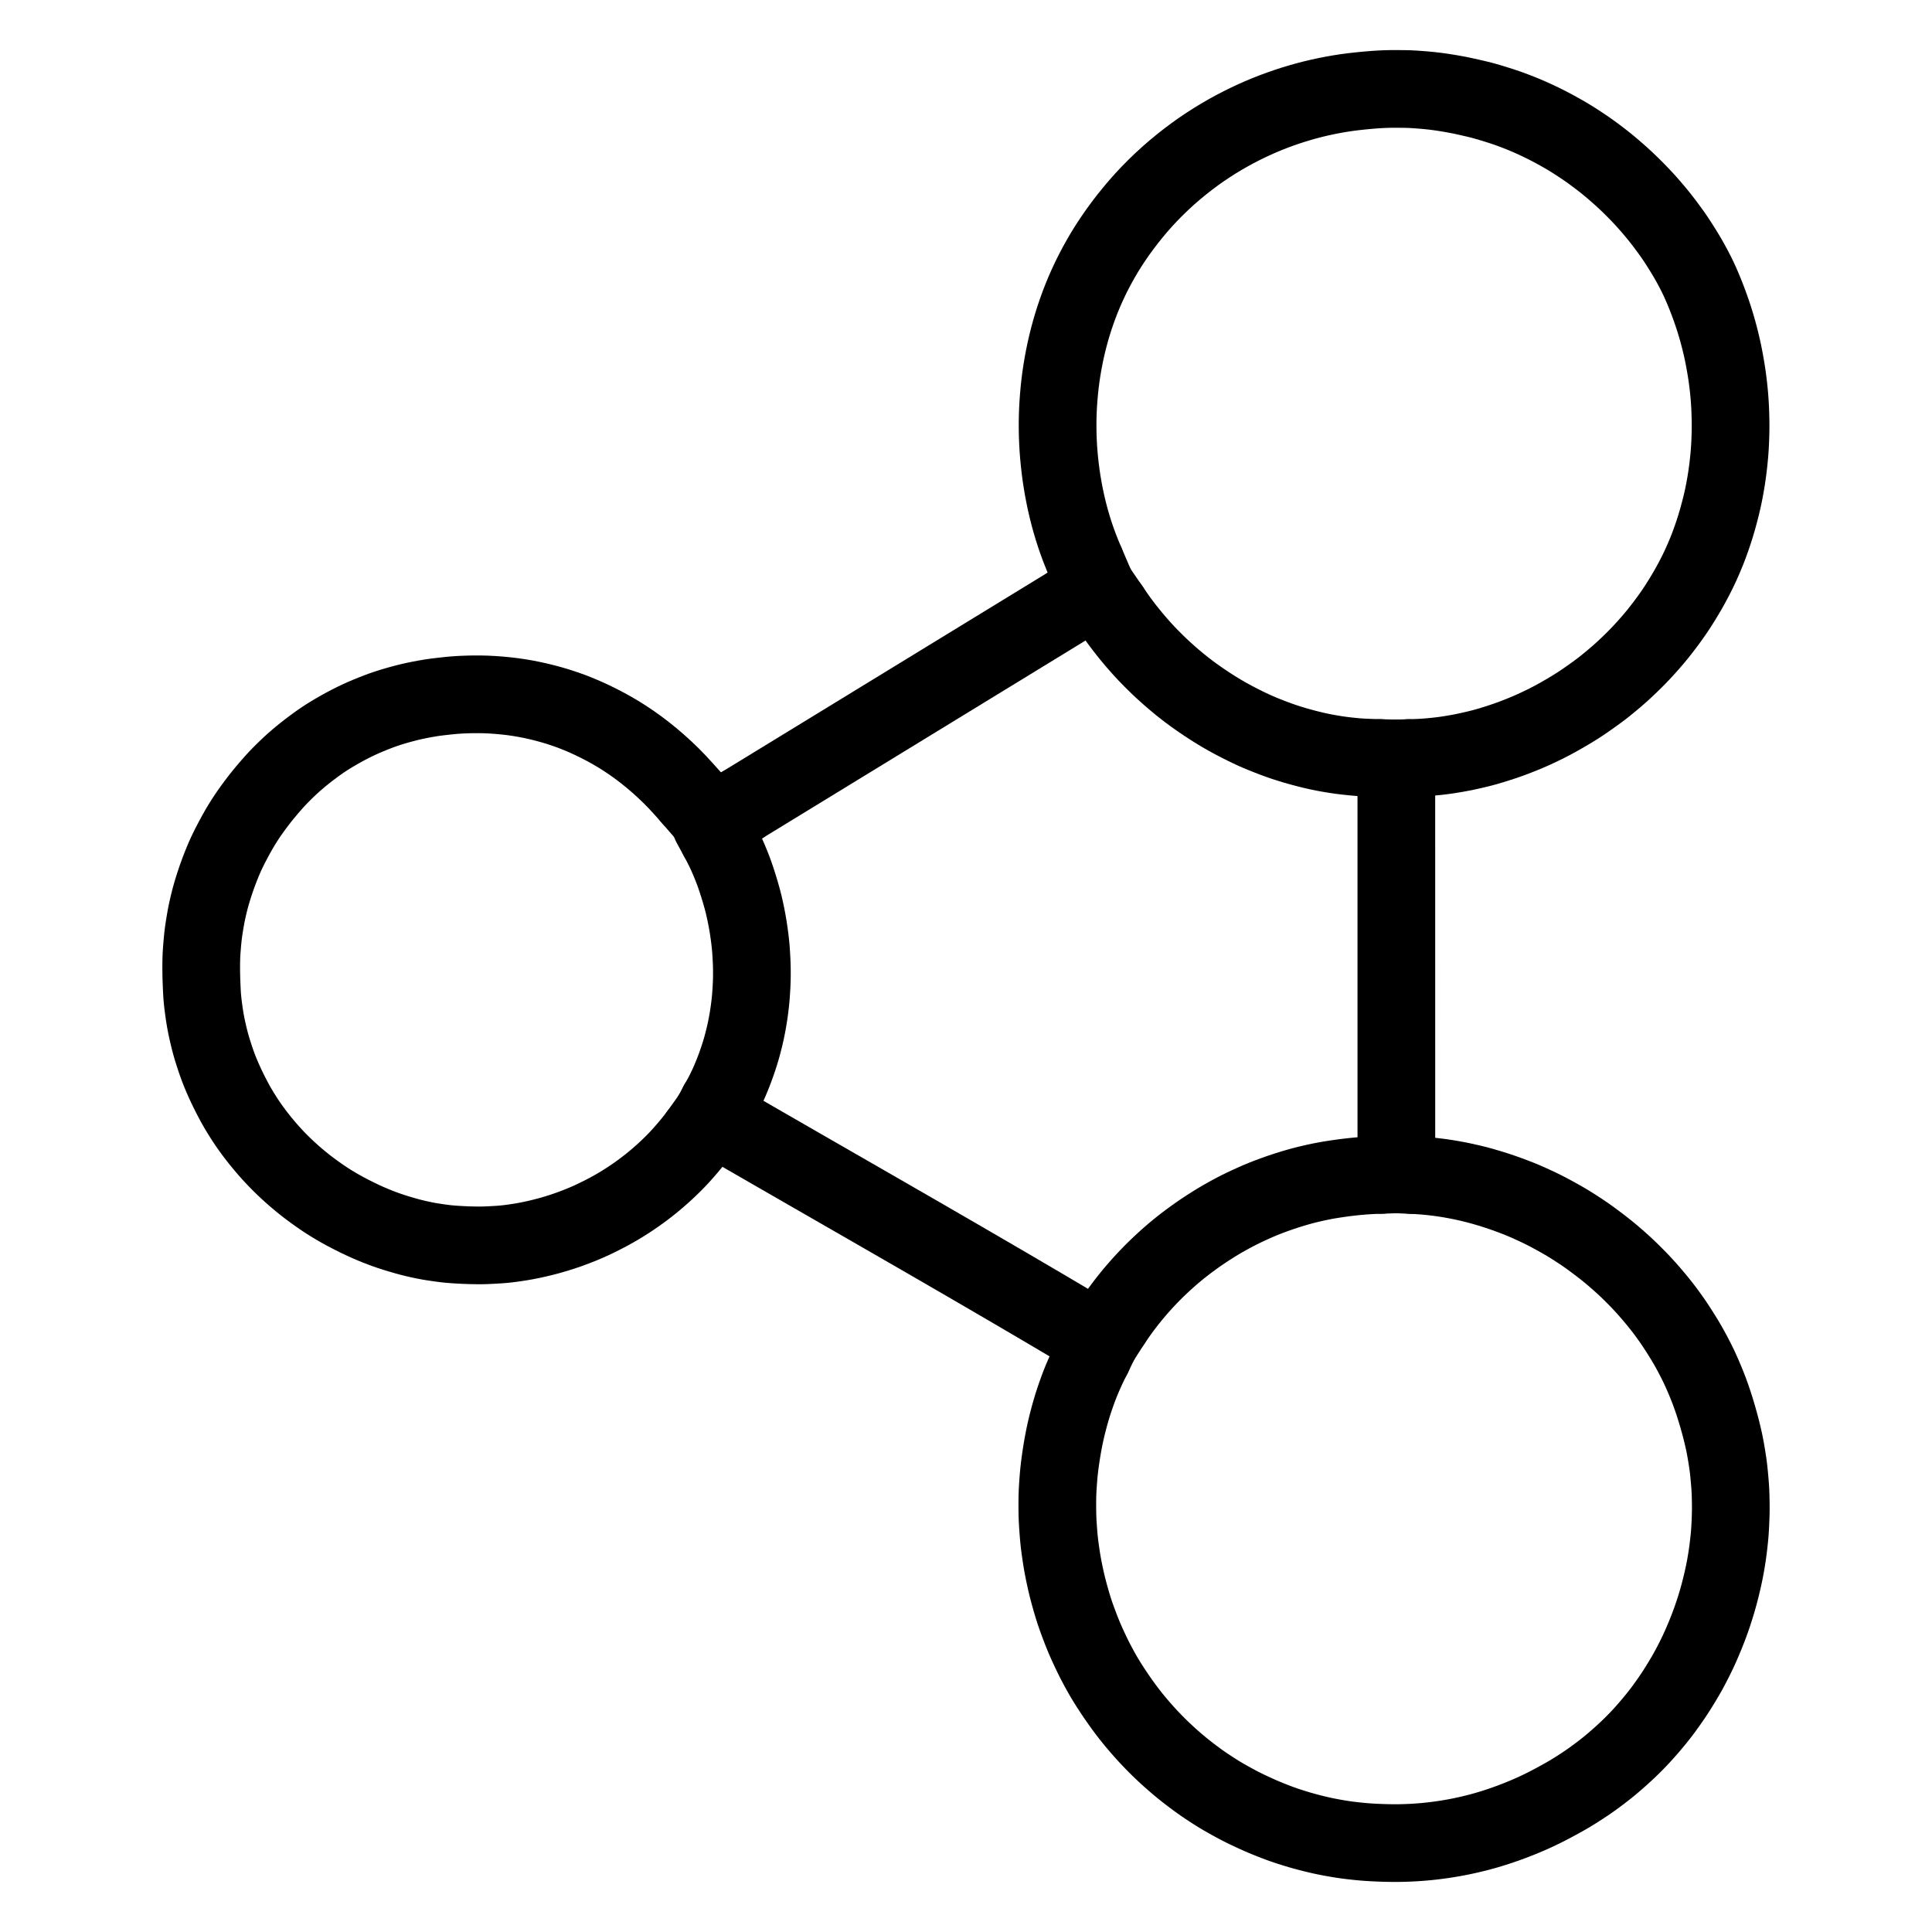 <svg height="1024" width="1024" viewBox="-47.5 -47.5 1119.0 1119.0" xmlns="http://www.w3.org/2000/svg"><g stroke-width="45.0" id="skeleton-paths">
    <path stroke-linejoin="round" stroke-linecap="round" fill="none" stroke-width="45" stroke="black" d="M585.400 738.019L584.479 739.794L583.692 741.375L582.519 743.796L581.635 745.699L580.708 747.764L579.960 749.479L579.118 751.470L578.375 753.285L577.584 755.287L576.914 757.069L576.198 759.046L575.594 760.773L574.895 762.810L574.317 764.572L573.624 766.730L572.961 768.948L572.124 771.851L571.248 775.123L570.417 778.394L569.733 781.318L569.248 783.550L568.814 785.678L568.477 787.388L568.100 789.417L567.748 791.470L567.341 793.954L566.964 796.425L566.653 798.560L566.379 800.615L566.158 802.374L565.918 804.496L565.704 806.712L565.493 809.222L565.310 811.717L565.169 813.833L565.055 815.908L564.980 817.677L564.925 819.711L564.900 821.512L564.891 823.538L564.893 825.339L564.908 827.366L564.936 829.166L564.989 831.199L565.061 832.968L565.172 835.011L565.289 836.773L565.438 838.859L565.572 840.624L565.749 842.715L565.918 844.483L566.143 846.504L566.346 848.149L566.605 850.083L566.853 851.827L567.169 853.954L567.461 855.821L567.814 857.942L568.195 860.025L568.656 862.408L569.164 864.853L569.631 867.014L570.133 869.244L570.676 871.479L571.402 874.318L572.190 877.192L572.979 879.974L573.624 882.160L574.249 884.199L574.829 886.013L575.539 888.105L576.371 890.435L577.430 893.287L578.562 896.269L579.729 899.218L580.885 901.985L582.219 904.989L583.707 908.205L585.185 911.305L586.561 914.065L587.687 916.232L588.856 918.407L589.927 920.360L591.154 922.544L592.258 924.434L593.533 926.535L594.888 928.694L596.733 931.542L598.903 934.785L601.188 938.077L603.341 941.071L605.110 943.442L606.830 945.677L608.309 947.534L609.948 949.533L611.470 951.340L613.259 953.424L614.937 955.328L616.857 957.450L618.596 959.312L620.580 961.382L622.365 963.198L624.406 965.211L626.244 966.974L628.343 968.921L630.226 970.625L632.288 972.446L634.078 973.994L636.054 975.657L637.890 977.159L640.035 978.857L641.912 980.311L643.936 981.837L645.597 983.071L647.519 984.460L649.274 985.696L651.352 987.105L653.208 988.332L655.273 989.669L657.019 990.783L659.097 992.067L661.338 993.385L664.184 995.005L667.146 996.640L670.061 998.200L672.718 999.552L675.289 1000.798L677.856 1001.996L680.062 1003.011L682.206 1003.973L683.940 1004.723L685.967 1005.572L687.792 1006.309L689.793 1007.106L691.595 1007.807L693.531 1008.535L695.362 1009.195L697.338 1009.872L699.186 1010.481L701.225 1011.132L703.092 1011.712L705.202 1012.345L707.321 1012.947L709.679 1013.591L712.109 1014.217L714.216 1014.743L716.391 1015.258L718.098 1015.645L720.107 1016.073L721.817 1016.413L723.903 1016.803L725.704 1017.128L727.783 1017.483L729.540 1017.770L731.648 1018.081L733.382 1018.317L735.477 1018.573L737.220 1018.770L739.372 1018.996L741.119 1019.167L743.161 1019.345L744.861 1019.469L746.911 1019.596L748.712 1019.687L750.769 1019.781L752.569 1019.853L754.596 1019.919L756.397 1019.960L758.424 1019.988L760.224 1020L762.251 1019.996L764.052 1019.972L766.123 1019.916L767.940 1019.849L769.992 1019.756L771.730 1019.662L773.735 1019.532L775.477 1019.404L777.534 1019.230L779.310 1019.064L781.438 1018.839L783.180 1018.638L785.273 1018.373L787.008 1018.137L789.118 1017.830L790.877 1017.556L792.959 1017.210L794.760 1016.889L796.848 1016.498L798.560 1016.159L800.527 1015.750L802.234 1015.375L804.351 1014.890L806.212 1014.442L808.323 1013.915L810.013 1013.472L811.941 1012.943L813.616 1012.466L815.763 1011.826L818.096 1011.104L821.121 1010.115L824.526 1008.943L828.239 1007.585L831.922 1006.162L835.267 1004.798L838.212 1003.544L840.578 1002.492L842.849 1001.444L844.733 1000.543L846.780 999.538L848.465 998.686L850.562 997.602L852.766 996.428L855.270 995.075L857.750 993.703L859.846 992.515L861.970 991.267L863.823 990.136L865.892 988.838L867.751 987.643L869.758 986.328L871.603 985.095L873.666 983.665L875.606 982.276L877.740 980.701L879.616 979.290L881.562 977.793L883.288 976.431L885.232 974.838L887.066 973.293L889.224 971.430L891.326 969.563L893.631 967.467L895.795 965.427L897.786 963.503L899.754 961.524L901.525 959.691L903.528 957.548L905.512 955.340L907.673 952.873L909.785 950.375L911.635 948.135L913.398 945.921L914.859 944.030L916.458 941.889L918.032 939.699L919.780 937.223L921.521 934.672L923.285 932L925.170 929.005L927.017 925.980L928.736 923.070L930.038 920.790L931.243 918.575L932.355 916.455L933.653 913.937L934.935 911.364L936.227 908.659L937.585 905.663L939.027 902.331L940.546 898.666L942.022 894.907L943.420 891.120L944.740 887.307L945.983 883.469L947.146 879.604L948.233 875.713L949.216 871.903L950.041 868.455L950.713 865.454L951.198 863.147L951.626 860.992L951.939 859.272L952.285 857.284L952.564 855.568L952.894 853.454L953.153 851.630L953.433 849.488L953.643 847.709L953.881 845.625L954.067 843.896L954.266 841.878L954.409 840.127L954.546 838.069L954.645 836.270L954.746 834.220L954.817 832.511L954.886 830.504L954.926 828.773L954.959 826.683L954.959 824.859L954.938 822.787L954.904 820.987L954.854 818.915L954.794 817.096L954.696 815.043L954.585 813.304L954.432 811.301L954.283 809.561L954.096 807.505L953.923 805.731L953.695 803.606L953.488 801.865L953.206 799.773L952.946 798.040L952.607 795.908L952.321 794.184L951.962 792.112L951.644 790.391L951.219 788.275L950.852 786.564L950.394 784.558L949.993 782.859L949.472 780.759L949.002 778.924L948.445 776.846L947.950 775.061L947.367 773.012L946.820 771.157L946.191 769.083L945.622 767.258L944.952 765.171L944.251 763.082L943.395 760.627L942.450 758.054L941.401 755.346L940.197 752.391L938.952 749.450L937.673 746.544L936.629 744.266L935.598 742.140L934.748 740.451L933.674 738.356L932.542 736.213L931.194 733.722L929.781 731.231L928.261 728.658L926.483 725.769L924.594 722.786L922.690 719.882L921.108 717.550L919.642 715.469L918.355 713.682L916.936 711.759L915.598 710L914.122 708.119L912.741 706.406L911.172 704.501L909.654 702.703L907.864 700.629L906.189 698.726L904.268 696.605L902.526 694.746L900.530 692.688L898.738 690.879L896.701 688.865L894.873 687.099L892.857 685.221L891.096 683.635L889.163 681.928L887.376 680.374L885.231 678.552L882.918 676.670L880.042 674.414L877.114 672.184L874.258 670.062L871.971 668.415L869.875 666.967L868.047 665.737L866.052 664.421L864.201 663.222L862.172 661.948L860.300 660.801L858.185 659.552L855.947 658.272L853.509 656.912L851.022 655.563L848.909 654.437L846.694 653.302L844.859 652.387L842.772 651.389L841.060 650.594L839.055 649.686L837.256 648.876L835.149 647.955L832.886 647.015L829.981 645.872L826.614 644.607L822.892 643.274L819.077 641.989L815.323 640.818L811.988 639.832L809.045 639.021L806.511 638.362L803.993 637.754L801.532 637.192L799.369 636.722L797.141 636.267L794.913 635.848L792.419 635.399L789.956 634.999L787.853 634.680L785.687 634.391L783.823 634.159L781.595 633.906L779.305 633.678L776.656 633.447L773.802 633.247L771.902 633.129L770.121 633.041" id="path-0-0"></path>
    <path stroke-linejoin="round" stroke-linecap="round" fill="none" stroke-width="45" stroke="black" d="M596.682 718.239L597.514 717.011L598.651 715.367L600.034 713.381L601.554 711.263L602.965 709.357L604.574 707.248L606.035 705.384L607.651 703.375L609.159 701.550L610.874 699.528L612.431 697.741L614.145 695.830L615.735 694.099L617.603 692.118L619.356 690.305L621.362 688.298L623.172 686.541L625.145 684.671L626.861 683.080L628.685 681.434L630.337 679.978L632.231 678.355L634.056 676.826L636.247 675.043L638.536 673.254L641.113 671.294L643.689 669.402L646.289 667.552L649.147 665.597L652.093 663.653L655.057 661.758L657.703 660.135L660.200 658.655L662.666 657.249L665.145 655.881L667.667 654.536L670.209 653.232L672.821 651.945L675.704 650.587L678.610 649.266L681.535 647.983L684.291 646.838L687.325 645.649L690.697 644.400L694.417 643.091L698.153 641.866L701.482 640.831L704.403 639.987L706.590 639.379L708.752 638.822L710.453 638.399L712.455 637.930L714.157 637.546L716.284 637.091L718.158 636.705L720.294 636.297L722.016 635.991L724.053 635.659L725.815 635.387L727.961 635.069L729.704 634.822L731.701 634.559L733.331 634.361L735.374 634.130L737.125 633.941L739.249 633.735L741.022 633.582L743.116 633.425L744.971 633.302L747.184 633.172L749.355 633.078L751.135 633.007L752.593 632.971" id="path-1-0"></path>
    <path stroke-linejoin="round" stroke-linecap="round" fill="none" stroke-width="45" stroke="black" d="M352.794 414.352L350.642 411.882L348.132 409.084L344.660 405.326L341.211 401.799L337.657 398.377L333.879 394.953L330.017 391.640L326.093 388.467L322.302 385.582L318.416 382.802L314.625 380.252L310.790 377.831L307.025 375.615L303.197 373.496L299.304 371.472L295.370 369.551L291.400 367.733L287.475 366.068L283.632 364.550L279.850 363.192L276.118 361.957L272.366 360.830L268.582 359.788L264.709 358.826L260.810 357.955L256.954 357.195L253.200 356.556L249.485 356.019L245.701 355.572L241.874 355.203L238.025 354.924L234.249 354.734L230.502 354.642L226.747 354.640L223.291 354.717L220.121 354.842L217.711 354.973L215.409 355.138L213.210 355.339L210.736 355.598L208.243 355.882L206.112 356.131L203.966 356.409L201.764 356.733L198.924 357.222L195.974 357.769L193.018 358.371L190.367 358.961L187.515 359.668L184.705 360.411L181.986 361.173L179.836 361.807L177.767 362.461L175.923 363.064L173.765 363.810L171.531 364.636L168.684 365.744L165.777 366.929L162.830 368.186L160.197 369.381L157.630 370.613L155.076 371.896L152.557 373.218L150.064 374.579L147.674 375.942L145.553 377.186L143.482 378.443L141.637 379.600L139.649 380.899L137.840 382.139L135.787 383.594L133.563 385.233L131.052 387.130L128.562 389.093L126.446 390.809L124.448 392.497L122.692 394.028L120.682 395.850L118.854 397.579L116.812 399.564L115.012 401.367L113.033 403.413L111.333 405.266L109.545 407.287L108.033 409.047L106.455 410.906L105.051 412.599L103.475 414.562L101.998 416.456L100.342 418.648L98.945 420.538L97.508 422.557L96.343 424.231L95.047 426.171L93.866 427.986L92.526 430.130L91.143 432.446L89.472 435.379L87.668 438.703L85.949 441.981L84.509 444.869L83.493 447.001L82.537 449.139L81.602 451.336L80.393 454.303L79.107 457.654L77.760 461.397L76.527 465.093L75.488 468.414L74.670 471.242L74.093 473.367L73.585 475.403L73.172 477.116L72.705 479.155L72.329 480.881L71.898 483.039L71.506 485.219L71.070 487.791L70.681 490.266L70.370 492.415L70.107 494.498L69.919 496.302L69.722 498.366L69.573 500.122L69.411 502.139L69.291 503.844L69.175 505.870L69.107 507.640L69.058 509.690L69.041 511.491L69.041 513.518L69.054 515.318L69.085 517.382L69.146 519.552L69.234 521.981L69.343 524.519L69.439 526.667L69.564 528.884L69.747 531.048L70 533.524L70.315 536.080L70.657 538.599L71.036 541.149L71.463 543.699L71.942 546.259L72.557 549.171L73.227 552.094L73.949 555.056L74.654 557.681L75.493 560.549L76.496 563.708L77.573 566.953L78.609 569.862L79.471 572.138L80.340 574.292L81.276 576.494L82.361 578.965L83.556 581.551L84.786 584.094L86.060 586.636L87.328 589.087L88.491 591.271L89.680 593.394L90.787 595.279L92.028 597.328L93.195 599.202L94.489 601.216L95.714 603.051L97.073 605.008L98.353 606.796L99.856 608.832L101.532 611.015L103.487 613.476L105.561 615.979L107.441 618.184L109.374 620.363L111.092 622.233L113.071 624.308L114.861 626.118L116.909 628.125L118.755 629.879L120.863 631.810L122.760 633.485L124.837 635.266L126.640 636.772L128.619 638.372L130.356 639.732L132.310 641.206L133.982 642.443L135.913 643.835L137.664 645.076L139.667 646.451L141.506 647.668L143.527 648.952L145.398 650.104L147.508 651.366L149.811 652.684L152.708 654.276L156.061 656.028L159.613 657.801L162.921 659.379L165.896 660.717L168.577 661.863L171.230 662.936L173.770 663.918L176.019 664.742L178.096 665.463L179.935 666.071L181.957 666.711L183.799 667.273L185.814 667.861L187.483 668.343L189.432 668.877L191.100 669.312L193.166 669.815L194.957 670.225L197.072 670.683L198.859 671.047L200.952 671.436L203.061 671.783L205.528 672.158L208.019 672.507L210.184 672.789L212.405 673.031L214.607 673.214L217.106 673.384L219.590 673.525L221.711 673.629L223.836 673.712L225.634 673.760L227.688 673.797L229.489 673.818L231.576 673.811L233.738 673.760L236.149 673.656L238.621 673.527L240.747 673.397L242.922 673.245L244.750 673.084L246.885 672.855L249.085 672.567L251.560 672.216L254.158 671.809L256.699 671.371L259.664 670.794L263.002 670.072L266.799 669.172L270.690 668.152L274.570 667.034L278.416 665.813L282.228 664.502L285.935 663.120L289.297 661.794L292.315 660.525L295.044 659.303L297.919 657.937L300.772 656.526L303.606 655.067L305.910 653.842L308.119 652.609L309.921 651.574L311.965 650.351L313.789 649.225L315.840 647.918L317.691 646.708L319.761 645.307L321.710 643.943L323.868 642.384L325.770 640.969L327.816 639.398L329.668 637.923L331.715 636.240L333.522 634.709L335.475 633.005L337.250 631.406L339.290 629.506L341.138 627.732L343.178 625.704L344.958 623.870L346.961 621.717L348.925 619.510L351.067 617.031L353.149 614.512L354.968 612.241L356.253 610.583L357.122 609.439" id="path-2-0"></path>
    <path stroke-linejoin="round" stroke-linecap="round" fill="none" stroke-width="45" stroke="black" d="M368.376 437.556L369.619 439.833L370.716 441.984L372.166 444.887L373.177 447.060L374.129 449.201L374.876 450.952L375.749 453.069L376.490 454.921L377.340 457.139L378.148 459.380L379.166 462.378L380.232 465.709L381.244 469.033L382.080 471.958L382.679 474.186L383.249 476.443L383.755 478.644L384.310 481.163L384.826 483.719L385.300 486.249L385.742 488.805L386.140 491.369L386.500 493.896L386.834 496.480L387.116 498.994L387.337 501.185L387.504 503.376L387.640 505.494L387.778 507.985L387.890 510.475L387.955 512.680L387.984 514.793L387.987 516.594L387.970 518.629L387.933 520.393L387.855 522.431L387.767 524.182L387.647 526.272L387.530 528.044L387.374 530.109L387.211 531.889L386.995 533.937L386.786 535.696L386.520 537.720L386.274 539.460L385.954 541.551L385.649 543.395L385.257 545.594L384.887 547.522L384.434 549.722L383.949 551.860L383.380 554.252L382.755 556.685L382.183 558.829L381.541 561.057L380.879 563.203L380.065 565.723L379.166 568.345L378.207 570.997L377.187 573.670L376.177 576.173L375.255 578.385L374.310 580.517L373.308 582.665L372.121 585.098L370.886 587.483L369.758 589.560L368.962 590.930L368.406 591.872" id="path-3-0"></path>
    <path stroke-linejoin="round" stroke-linecap="round" fill="none" stroke-width="45" stroke="black" d="M595.682 304.808L596.306 305.722L597.421 307.343L598.803 309.330L600.428 311.617L601.837 313.534L603.405 315.599L604.865 317.469L606.585 319.622L608.192 321.585L609.961 323.686L611.507 325.476L613.214 327.408L614.809 329.168L616.695 331.190L618.463 333.024L620.481 335.060L622.295 336.848L624.360 338.836L626.221 340.577L628.345 342.498L630.251 344.178L632.331 345.977L634.135 347.503L636.049 349.078L637.772 350.452L639.654 351.917L641.409 353.252L643.453 354.764L645.696 356.366L648.286 358.171L650.961 359.978L653.521 361.659L655.998 363.234L658.372 364.689L660.525 365.972L662.713 367.236L665.042 368.526L667.898 370.059L670.908 371.612L673.743 373.032L676.026 374.140L678.020 375.071L679.787 375.874L681.805 376.748L684.087 377.698L686.934 378.836L689.910 379.985L692.827 381.062L695.140 381.873L697.345 382.616L699.519 383.305L702.393 384.182L705.681 385.107L708.977 385.996L711.949 386.737L714.166 387.264L716.353 387.744L718.066 388.103L720.083 388.496L721.795 388.809L723.888 389.166L725.694 389.460L727.739 389.769L729.484 390.009L731.552 390.266L733.382 390.471L735.482 390.691L737.274 390.863L739.390 391.039L741.557 391.175L744.534 391.318L747.647 391.428L750.215 391.512L751.934 391.557" id="path-4-0"></path>
    <path stroke-linejoin="round" stroke-linecap="round" fill="none" stroke-width="45" stroke="black" d="M761.250 406.442L761.250 407.458L761.251 408.902L761.251 410.702L761.251 412.729L761.251 414.530L761.251 416.556L761.251 418.357L761.251 420.384L761.251 422.184L761.251 424.211L761.252 426.012L761.252 428.039L761.252 429.839L761.252 431.866L761.252 433.667L761.252 435.693L761.252 437.494L761.252 439.521L761.252 441.321L761.253 443.348L761.253 445.149L761.253 447.176L761.253 448.976L761.253 451.003L761.253 452.804L761.253 454.831L761.253 456.631L761.254 458.658L761.254 460.459L761.254 462.485L761.254 464.286L761.254 466.313L761.254 468.113L761.254 470.140L761.254 471.941L761.254 473.968L761.255 475.768L761.255 477.795L761.255 479.596L761.255 481.622L761.255 483.423L761.255 485.450L761.255 487.250L761.255 489.277L761.255 491.078L761.256 493.105L761.256 494.905L761.256 496.932L761.256 498.733L761.256 500.760L761.256 502.560L761.256 504.587L761.256 506.388L761.256 508.414L761.257 510.215L761.257 512.242L761.257 514.042L761.257 516.069L761.257 517.870L761.257 519.897L761.257 521.697L761.257 523.724L761.257 525.525L761.258 527.551L761.258 529.352L761.258 531.379L761.258 533.180L761.258 535.206L761.258 537.007L761.258 539.034L761.258 540.834L761.258 542.861L761.259 544.662L761.259 546.689L761.259 548.489L761.259 550.516L761.259 552.317L761.259 554.343L761.259 556.144L761.259 558.171L761.260 559.971L761.260 561.998L761.260 563.799L761.260 565.826L761.260 567.626L761.260 569.653L761.260 571.454L761.260 573.480L761.260 575.281L761.261 577.308L761.261 579.109L761.261 581.135L761.261 582.936L761.261 584.963L761.261 586.763L761.261 588.790L761.261 590.591L761.261 592.618L761.262 594.418L761.262 596.445L761.262 598.246L761.262 600.272L761.262 602.073L761.262 604.100L761.262 605.900L761.262 607.927L761.262 609.728L761.263 611.755L761.263 613.555L761.263 615.582L761.263 616.875L761.263 618.175" id="path-5-0"></path>
    <path stroke-linejoin="round" stroke-linecap="round" fill="none" stroke-width="45" stroke="black" d="M378.283 606.579L379.389 607.218L380.868 608.072L382.770 609.170L384.892 610.394L387.062 611.645L389.475 613.037L391.894 614.432L394.086 615.698L396.224 616.932L398.124 618.026L400.252 619.252L402.484 620.535L404.904 621.929L407.356 623.340L409.443 624.543L411.578 625.771L413.445 626.847L415.612 628.093L417.844 629.376L420.264 630.768L422.716 632.178L424.806 633.381L426.941 634.609L428.811 635.685L430.977 636.930L433.207 638.211L435.628 639.603L438.078 641.011L440.158 642.208L442.337 643.460L444.477 644.690L446.934 646.103L449.361 647.500L451.550 648.761L453.740 650.021L455.914 651.271L458.330 652.660L460.749 654.053L462.932 655.311L465.124 656.574L467.431 657.902L470.303 659.557L473.246 661.253L476.091 662.893L478.287 664.159L480.474 665.420L482.741 666.728L485.586 668.370L488.523 670.067L491.333 671.691L493.648 673.029L495.786 674.266L497.698 675.373L499.774 676.574L501.687 677.682L503.763 678.884L505.653 679.979L507.733 681.185L509.511 682.217L511.466 683.351L513.097 684.298L515.114 685.470L516.855 686.482L518.873 687.656L520.512 688.609L522.554 689.797L524.775 691.091L527.616 692.746L530.544 694.454L533.346 696.088L535.643 697.429L537.828 698.706L540.122 700.050L542.919 701.689L545.843 703.403L548.642 705.044L550.942 706.392L553.068 707.639L554.968 708.755L557.035 709.971L558.925 711.086L561.038 712.334L563.324 713.686L566.254 715.414L569.650 717.420L572.320 718.996L574.593 720.342" id="path-6-0"></path>
    <path stroke-linejoin="round" stroke-linecap="round" fill="none" stroke-width="45" stroke="black" d="M382.003 418.993L384.380 417.540L387.187 415.822L391.080 413.441L394.887 411.112L398.639 408.817L402.375 406.531L406.223 404.177L410.123 401.791L414.037 399.396L417.845 397.067L421.597 394.772L425.333 392.487L429.181 390.132L433.081 387.746L436.995 385.352L440.803 383.022L444.556 380.727L448.292 378.442L452.139 376.088L456.039 373.702L459.953 371.307L463.761 368.978L467.514 366.682L471.250 364.397L475.097 362.043L478.996 359.657L482.910 357.263L486.719 354.933L490.472 352.637L494.208 350.352L498.055 347.998L501.954 345.613L505.868 343.218L509.677 340.888L513.430 338.592L517.166 336.307L521.013 333.954L524.911 331.568L528.826 329.174L532.635 326.844L536.389 324.548L540.125 322.262L543.971 319.909L547.869 317.524L551.783 315.129L555.593 312.799L559.347 310.503L563.083 308.217L566.929 305.864L569.704 304.166L572.104 302.698" id="path-7-0"></path>
    <path stroke-linejoin="round" stroke-linecap="round" fill="none" stroke-width="45" stroke="black" d="M581.389 278.665L580.391 276.330L579.262 273.565L577.721 269.665L576.311 265.828L574.997 261.986L573.799 258.197L572.681 254.413L571.660 250.666L570.721 246.928L569.851 243.129L569.051 239.307L568.318 235.437L567.665 231.598L567.087 227.765L566.583 223.916L566.152 220.113L565.792 216.310L565.504 212.586L565.287 208.816L565.137 205.035L565.061 201.208L565.050 197.380L565.113 193.592L565.246 189.809L565.453 186.036L565.734 182.188L566.081 178.358L566.493 174.567L566.975 170.821L567.536 167.052L568.184 163.192L568.906 159.350L569.699 155.530L570.557 151.781L571.492 148.020L572.523 144.215L573.646 140.378L574.863 136.531L576.161 132.711L577.540 128.918L578.991 125.187L580.539 121.447L582.171 117.742L583.945 113.947L585.825 110.152L587.877 106.253L590.032 102.378L592.280 98.547L594.627 94.774L597.113 90.992L599.798 87.118L602.632 83.228L605.565 79.383L608.665 75.530L611.808 71.800L615.064 68.133L618.324 64.645L621.747 61.173L625.335 57.710L629.099 54.258L632.961 50.902L636.899 47.653L640.819 44.581L644.665 41.714L648.462 39.024L652.266 36.474L656.141 33.993L660.048 31.631L663.894 29.411L667.658 27.355L671.367 25.430L675.097 23.588L678.877 21.817L682.631 20.148L686.463 18.550L690.272 17.056L694.119 15.637L697.837 14.348L701.581 13.131L705.374 11.983L709.229 10.894L713.072 9.898L716.886 8.995L720.699 8.177L724.519 7.426L728.303 6.763L732.082 6.177L735.871 5.676L739.688 5.240L743.376 4.872L746.677 4.584L749.536 4.368L752.008 4.220L754.410 4.105L756.776 4.034L758.854 4L760.954 4.002L762.722 4.015L764.820 4.032L766.590 4.052L768.645 4.104L770.418 4.185L772.457 4.311L774.258 4.443L776.295 4.601L778.069 4.747L780.119 4.940L781.879 5.124L783.979 5.374L785.724 5.602L787.842 5.904L789.963 6.236L792.472 6.647L795.029 7.098L797.195 7.503L799.381 7.947L801.502 8.411L803.995 8.968L806.532 9.551L808.679 10.063L810.836 10.603L812.968 11.197L815.819 12.021L819.071 13.021L822.289 14.042L825.269 15.044L827.807 15.957L830.437 16.944L833.056 17.975L835.725 19.065L838.351 20.191L840.959 21.363L843.537 22.562L846.113 23.800L848.670 25.078L851.193 26.389L853.709 27.749L856.144 29.103L858.333 30.346L860.455 31.588L862.336 32.730L864.362 34.007L866.215 35.204L868.217 36.518L870.052 37.742L872.025 39.098L873.825 40.375L875.759 41.790L877.529 43.111L879.430 44.557L881.167 45.903L883.095 47.440L884.914 48.935L887.006 50.707L888.925 52.365L891.110 54.300L893.188 56.192L895.433 58.299L897.553 60.357L899.495 62.290L901.459 64.296L903.217 66.137L905.096 68.160L906.685 69.925L908.387 71.862L909.930 73.655L911.698 75.759L913.301 77.725L915.008 79.885L916.447 81.764L917.935 83.744L919.243 85.511L920.643 87.445L921.911 89.251L923.251 91.235L924.458 93.075L925.789 95.146L927.129 97.286L928.586 99.667L930.003 102.067L931.247 104.242L932.465 106.454L933.646 108.682L934.926 111.168L936.182 113.744L937.402 116.398L938.705 119.406L940.085 122.754L941.532 126.432L942.901 130.134L944.093 133.535L945.114 136.623L945.982 139.397L946.763 142.020L947.495 144.601L948.147 147.029L948.789 149.536L949.383 152L949.899 154.212L950.385 156.437L950.833 158.662L951.373 161.505L951.891 164.419L952.374 167.311L952.721 169.570L953.017 171.686L953.241 173.419L953.481 175.412L953.680 177.199L953.890 179.244L954.062 181.060L954.233 183.127L954.366 184.943L954.491 186.991L954.581 188.729L954.669 190.815L954.737 192.980L954.799 195.477L954.829 198.002L954.834 200.181L954.803 202.419L954.751 204.546L954.671 207.022L954.567 209.445L954.451 211.613L954.303 213.757L954.161 215.539L953.968 217.687L953.756 219.765L953.485 222.248L953.174 224.772L952.829 227.324L952.447 229.894L952.030 232.452L951.584 234.986L951.101 237.538L950.581 240.091L950 242.734L949.254 245.864L948.355 249.358L947.302 253.235L946.165 257.092L944.984 260.804L943.862 264.104L942.837 266.966L942.016 269.168L941.214 271.237L940.504 272.974L939.652 275.013L938.828 276.917L937.841 279.156L936.788 281.419L935.584 283.916L934.302 286.460L932.982 288.983L931.615 291.514L930.158 294.095L928.653 296.678L927.061 299.317L925.524 301.788L924.116 303.995L922.743 306.060L921.488 307.895L920.006 309.997L918.391 312.223L916.488 314.778L914.562 317.282L912.833 319.463L911.141 321.522L909.588 323.362L907.769 325.462L906.080 327.356L904.237 329.368L902.632 331.082L900.841 332.948L899.154 334.657L897.226 336.552L895.493 338.215L893.609 339.987L891.879 341.578L889.840 343.394L887.920 345.051L885.788 346.849L883.930 348.384L881.978 349.964L880.234 351.326L878.214 352.848L875.984 354.476L873.417 356.313L870.770 358.164L868.521 359.690L866.321 361.131L864.160 362.487L861.235 364.262L857.912 366.211L854.499 368.143L851.442 369.810L848.708 371.224L845.837 372.643L842.955 374.011L840.058 375.343L837.321 376.540L834.368 377.769L831.396 378.951L828.412 380.094L825.607 381.108L822.626 382.129L819.677 383.087L816.881 383.963L814.630 384.635L812.506 385.239L810.656 385.733L808.518 386.278L806.357 386.786L803.900 387.349L801.364 387.895L798.889 388.394L796.347 388.866L793.844 389.288L791.600 389.653L789.342 389.989L787.212 390.264L784.757 390.549L782.343 390.786L780.178 390.988L778.092 391.152L776.227 391.280L773.972 391.388L771.676 391.478L769.749 391.533L768.239 391.577" id="path-8-0"></path>
    <path stroke-linejoin="round" stroke-linecap="round" fill="none" stroke-width="45" stroke="black" d="M352.794 414.352L360.614 423.334" id="path-extension-1"></path>
    <path stroke-linejoin="round" stroke-linecap="round" fill="none" stroke-width="45" stroke="black" d="M368.376 437.556L364.192 429.890" id="path-extension-2"></path>
    <path stroke-linejoin="round" stroke-linecap="round" fill="none" stroke-width="45" stroke="black" d="M382.003 418.993L365.581 429.040" id="path-extension-3"></path>
    <path stroke-linejoin="round" stroke-linecap="round" fill="none" stroke-width="45" stroke="black" d="M585.400 738.019L589.606 729.231" id="path-connection-1"></path>
    <path stroke-linejoin="round" stroke-linecap="round" fill="none" stroke-width="45" stroke="black" d="M596.682 718.239L589.606 729.231" id="path-connection-2"></path>
    <path stroke-linejoin="round" stroke-linecap="round" fill="none" stroke-width="45" stroke="black" d="M574.593 720.342L589.606 729.231" id="path-connection-3"></path>
    <path stroke-linejoin="round" stroke-linecap="round" fill="none" stroke-width="45" stroke="black" d="M770.121 633.041L761.264 632.681" id="path-connection-4"></path>
    <path stroke-linejoin="round" stroke-linecap="round" fill="none" stroke-width="45" stroke="black" d="M752.593 632.971L761.264 632.681" id="path-connection-5"></path>
    <path stroke-linejoin="round" stroke-linecap="round" fill="none" stroke-width="45" stroke="black" d="M761.263 618.175L761.264 632.681" id="path-connection-6"></path>
    <path stroke-linejoin="round" stroke-linecap="round" fill="none" stroke-width="45" stroke="black" d="M357.122 609.439L364.767 598.769" id="path-connection-7"></path>
    <path stroke-linejoin="round" stroke-linecap="round" fill="none" stroke-width="45" stroke="black" d="M368.406 591.872L364.767 598.769" id="path-connection-8"></path>
    <path stroke-linejoin="round" stroke-linecap="round" fill="none" stroke-width="45" stroke="black" d="M378.283 606.579L364.767 598.769" id="path-connection-9"></path>
    <path stroke-linejoin="round" stroke-linecap="round" fill="none" stroke-width="45" stroke="black" d="M581.389 278.665L587.556 292.984" id="path-connection-10"></path>
    <path stroke-linejoin="round" stroke-linecap="round" fill="none" stroke-width="45" stroke="black" d="M595.682 304.808L587.556 292.984" id="path-connection-11"></path>
    <path stroke-linejoin="round" stroke-linecap="round" fill="none" stroke-width="45" stroke="black" d="M572.104 302.698L587.556 292.984" id="path-connection-12"></path>
    <path stroke-linejoin="round" stroke-linecap="round" fill="none" stroke-width="45" stroke="black" d="M768.239 391.577L761.160 391.789" id="path-connection-13"></path>
    <path stroke-linejoin="round" stroke-linecap="round" fill="none" stroke-width="45" stroke="black" d="M751.934 391.557L761.160 391.789" id="path-connection-14"></path>
    <path stroke-linejoin="round" stroke-linecap="round" fill="none" stroke-width="45" stroke="black" d="M761.250 406.442L761.160 391.789" id="path-connection-15"></path>
  </g>
</svg>